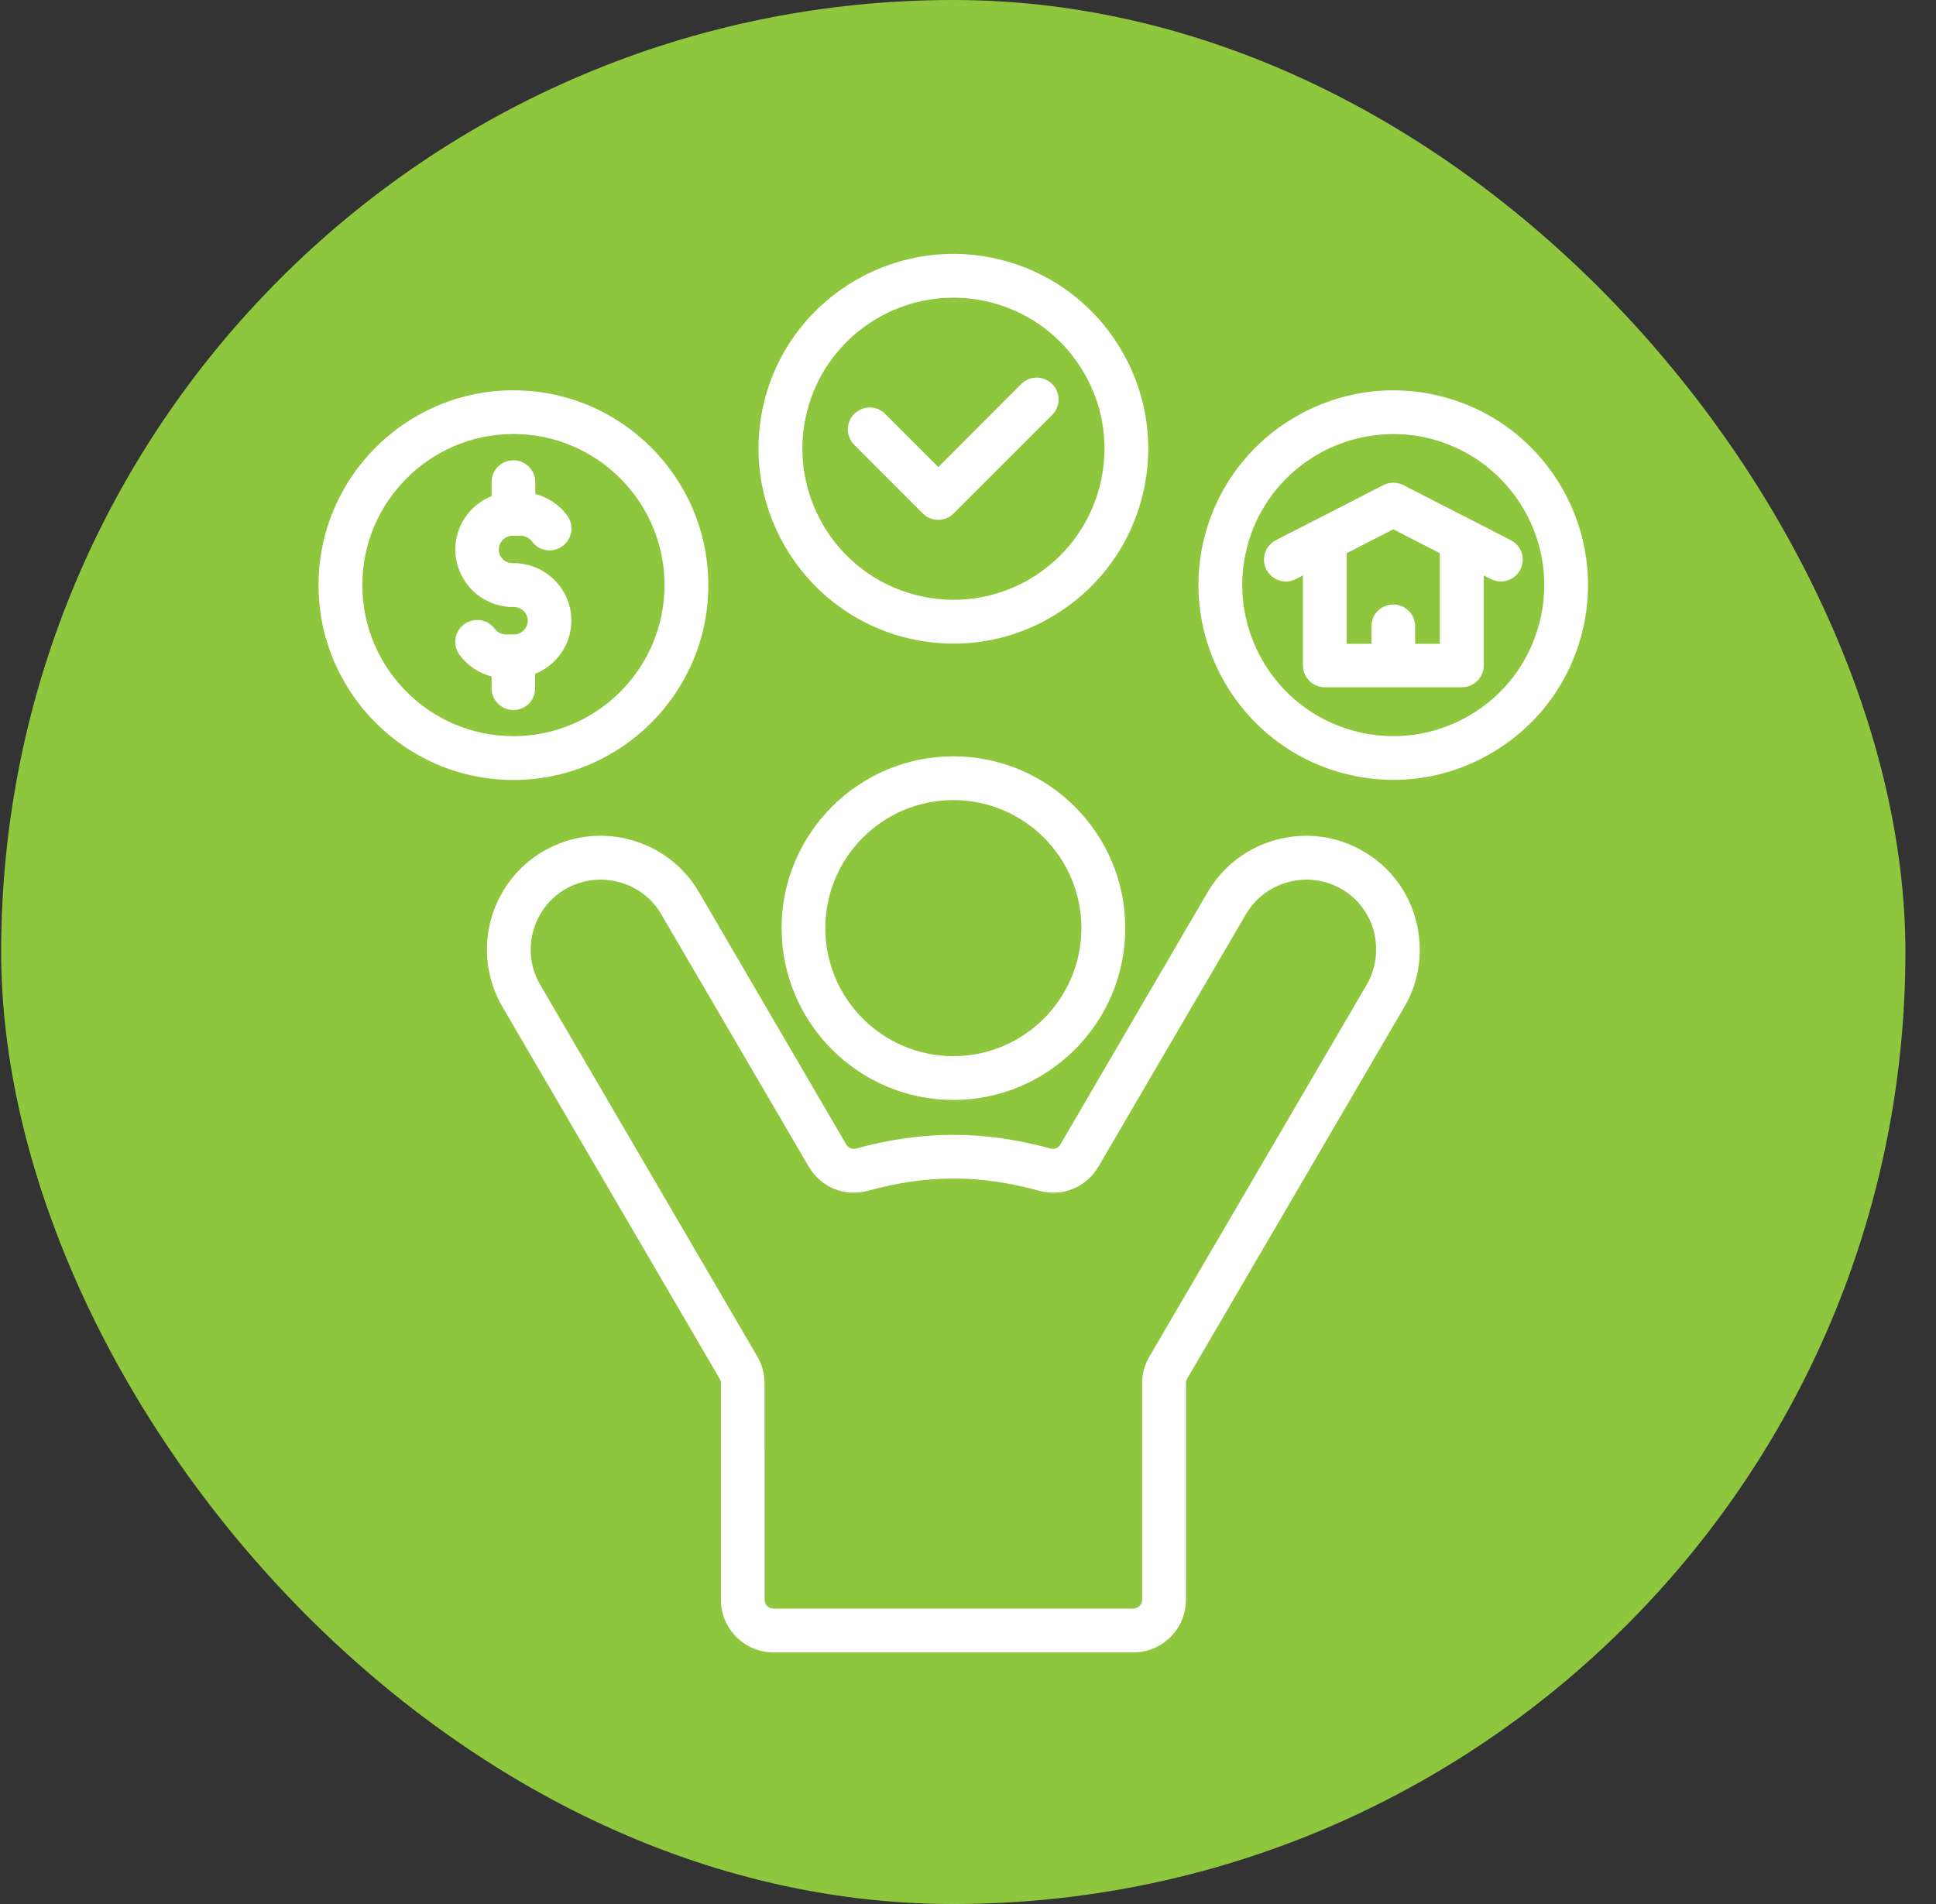 <svg width="61" height="60" viewBox="0 0 61 60" fill="none" xmlns="http://www.w3.org/2000/svg">
<rect x="0" y="0" width="61" height="60" fill="#333333" stroke="none"/>
<rect x="0.036" width="60" height="60" rx="30" fill="#8EC73E"/>
<path d="M22.318 18.438C22.318 15.054 19.564 12.3 16.177 12.3C12.79 12.3 10.036 15.054 10.036 18.438C10.036 21.821 12.79 24.579 16.177 24.579C19.564 24.579 22.318 21.825 22.318 18.438ZM11.417 18.438C11.417 15.813 13.55 13.677 16.177 13.677C18.802 13.677 20.938 15.811 20.938 18.438C20.938 21.062 18.802 23.198 16.177 23.198C13.55 23.198 11.417 21.062 11.417 18.438ZM16.177 22.375C15.797 22.375 15.489 22.067 15.489 21.686V21.315C15.089 21.215 14.732 20.976 14.479 20.636C14.255 20.327 14.318 19.897 14.626 19.671C14.935 19.447 15.365 19.51 15.591 19.818C15.673 19.927 15.802 19.992 15.935 19.992H16.197C16.432 19.992 16.629 19.795 16.629 19.56C16.629 19.325 16.432 19.128 16.197 19.128H16.068C16.012 19.128 15.962 19.122 15.912 19.11C15.03 18.99 14.347 18.233 14.347 17.315C14.347 16.553 14.82 15.902 15.489 15.635V15.194C15.489 14.814 15.797 14.505 16.177 14.505C16.557 14.505 16.866 14.814 16.866 15.194V15.565C17.265 15.671 17.622 15.904 17.872 16.245C18.096 16.553 18.033 16.983 17.724 17.209C17.416 17.433 16.986 17.371 16.76 17.062C16.677 16.953 16.548 16.883 16.41 16.883H16.148C15.914 16.883 15.716 17.08 15.716 17.315C15.716 17.554 15.91 17.747 16.148 17.747H16.281C16.337 17.747 16.39 17.756 16.442 17.765C17.325 17.889 18.002 18.642 18.002 19.555C18.002 20.317 17.529 20.967 16.86 21.235V21.679C16.869 22.068 16.557 22.375 16.177 22.375ZM30.039 23.834C27.055 23.834 24.627 26.262 24.627 29.246C24.627 32.229 27.055 34.662 30.039 34.662C33.022 34.662 35.455 32.235 35.455 29.246C35.455 26.259 33.022 23.834 30.039 23.834ZM30.039 33.282C27.812 33.282 26.004 31.473 26.004 29.247C26.004 27.021 27.814 25.213 30.039 25.213C32.266 25.213 34.073 27.022 34.073 29.247C34.073 31.469 32.266 33.282 30.039 33.282ZM42.959 26.829C42.138 26.346 41.173 26.214 40.24 26.457C39.314 26.701 38.534 27.288 38.051 28.114L33.413 36.062C33.345 36.177 33.225 36.227 33.096 36.191C30.98 35.618 29.094 35.618 26.978 36.191C26.849 36.227 26.731 36.177 26.661 36.062L22.021 28.112C21.538 27.286 20.764 26.699 19.835 26.456C18.908 26.212 17.94 26.346 17.117 26.827C15.41 27.824 14.836 30.022 15.831 31.729L22.675 43.448C22.702 43.498 22.716 43.536 22.716 43.595V50.415C22.716 51.328 23.46 52.072 24.373 52.072H35.71C36.623 52.072 37.367 51.328 37.367 50.415L37.368 43.591C37.368 43.532 37.377 43.494 37.404 43.449L44.248 31.731C44.73 30.909 44.858 29.941 44.616 29.012C44.374 28.08 43.782 27.305 42.959 26.829ZM43.061 31.033L36.212 42.756C36.061 43.017 35.987 43.288 35.987 43.591V50.411C35.987 50.562 35.858 50.691 35.708 50.691H24.371C24.215 50.691 24.091 50.568 24.091 50.411L24.089 43.591C24.089 43.288 24.016 43.017 23.865 42.752L17.021 31.033C16.407 29.983 16.765 28.629 17.816 28.017C18.155 27.82 18.537 27.72 18.922 27.72C19.11 27.72 19.302 27.743 19.49 27.793C20.064 27.944 20.541 28.302 20.835 28.812L25.481 36.762C25.866 37.418 26.614 37.726 27.349 37.524C29.241 37.009 30.851 37.009 32.742 37.524C33.472 37.726 34.225 37.418 34.611 36.762L39.256 28.812C39.55 28.306 40.033 27.944 40.601 27.793C41.175 27.643 41.766 27.725 42.272 28.017C42.778 28.311 43.14 28.788 43.291 29.362C43.432 29.936 43.355 30.527 43.061 31.033ZM28.45 20.071C28.977 20.212 29.518 20.282 30.051 20.282C31.116 20.282 32.163 20.003 33.108 19.456C34.526 18.634 35.545 17.311 35.968 15.728C36.391 14.145 36.174 12.492 35.353 11.07C34.532 9.652 33.209 8.633 31.625 8.21C28.357 7.334 24.984 9.279 24.107 12.547C23.236 15.822 25.183 19.194 28.45 20.071ZM25.443 12.911C26.008 10.785 27.937 9.381 30.039 9.381C30.447 9.381 30.86 9.431 31.269 9.542C32.499 9.872 33.522 10.657 34.161 11.758C34.799 12.859 34.964 14.141 34.638 15.371C34.308 16.601 33.517 17.625 32.422 18.263C31.321 18.896 30.039 19.067 28.809 18.737C26.275 18.061 24.765 15.444 25.443 12.911ZM26.917 14.018C26.646 13.747 26.646 13.311 26.917 13.044C27.188 12.773 27.623 12.773 27.89 13.044L29.565 14.719L32.177 12.102C32.448 11.832 32.884 11.832 33.151 12.102C33.422 12.373 33.422 12.809 33.151 13.076L30.047 16.18C29.918 16.309 29.744 16.382 29.561 16.382C29.379 16.382 29.203 16.309 29.076 16.18L26.917 14.018ZM45.489 12.511C42.22 11.635 38.847 13.58 37.971 16.849C37.094 20.117 39.045 23.49 42.308 24.363C42.835 24.505 43.373 24.575 43.909 24.575C44.969 24.575 46.021 24.295 46.966 23.748C48.384 22.927 49.403 21.604 49.826 20.02C50.703 16.757 48.757 13.383 45.489 12.511ZM48.495 19.667C48.166 20.897 47.38 21.921 46.279 22.559C45.178 23.192 43.897 23.363 42.666 23.033C40.133 22.353 38.623 19.741 39.303 17.204C39.871 15.079 41.8 13.679 43.902 13.679C44.311 13.679 44.723 13.729 45.132 13.84C47.664 14.521 49.175 17.134 48.495 19.667ZM46.339 16.375L44.217 15.287C44.02 15.187 43.785 15.187 43.588 15.287L41.467 16.375C41.444 16.384 41.42 16.399 41.399 16.408L40.201 17.023C39.862 17.197 39.728 17.611 39.904 17.95C40.027 18.188 40.266 18.326 40.518 18.326C40.624 18.326 40.73 18.303 40.83 18.247L41.054 18.132V20.969C41.054 21.349 41.363 21.657 41.743 21.657H46.062C46.443 21.657 46.751 21.349 46.751 20.969V18.132L46.975 18.247C47.314 18.421 47.728 18.288 47.902 17.95C48.076 17.611 47.943 17.197 47.604 17.023L46.407 16.408C46.383 16.399 46.36 16.39 46.339 16.375ZM45.368 20.288H44.589V19.737C44.589 19.357 44.28 19.049 43.9 19.049C43.52 19.049 43.212 19.357 43.212 19.737V20.288H42.432V17.433L43.9 16.68L45.368 17.433V20.288Z" fill="white"/>
</svg>
